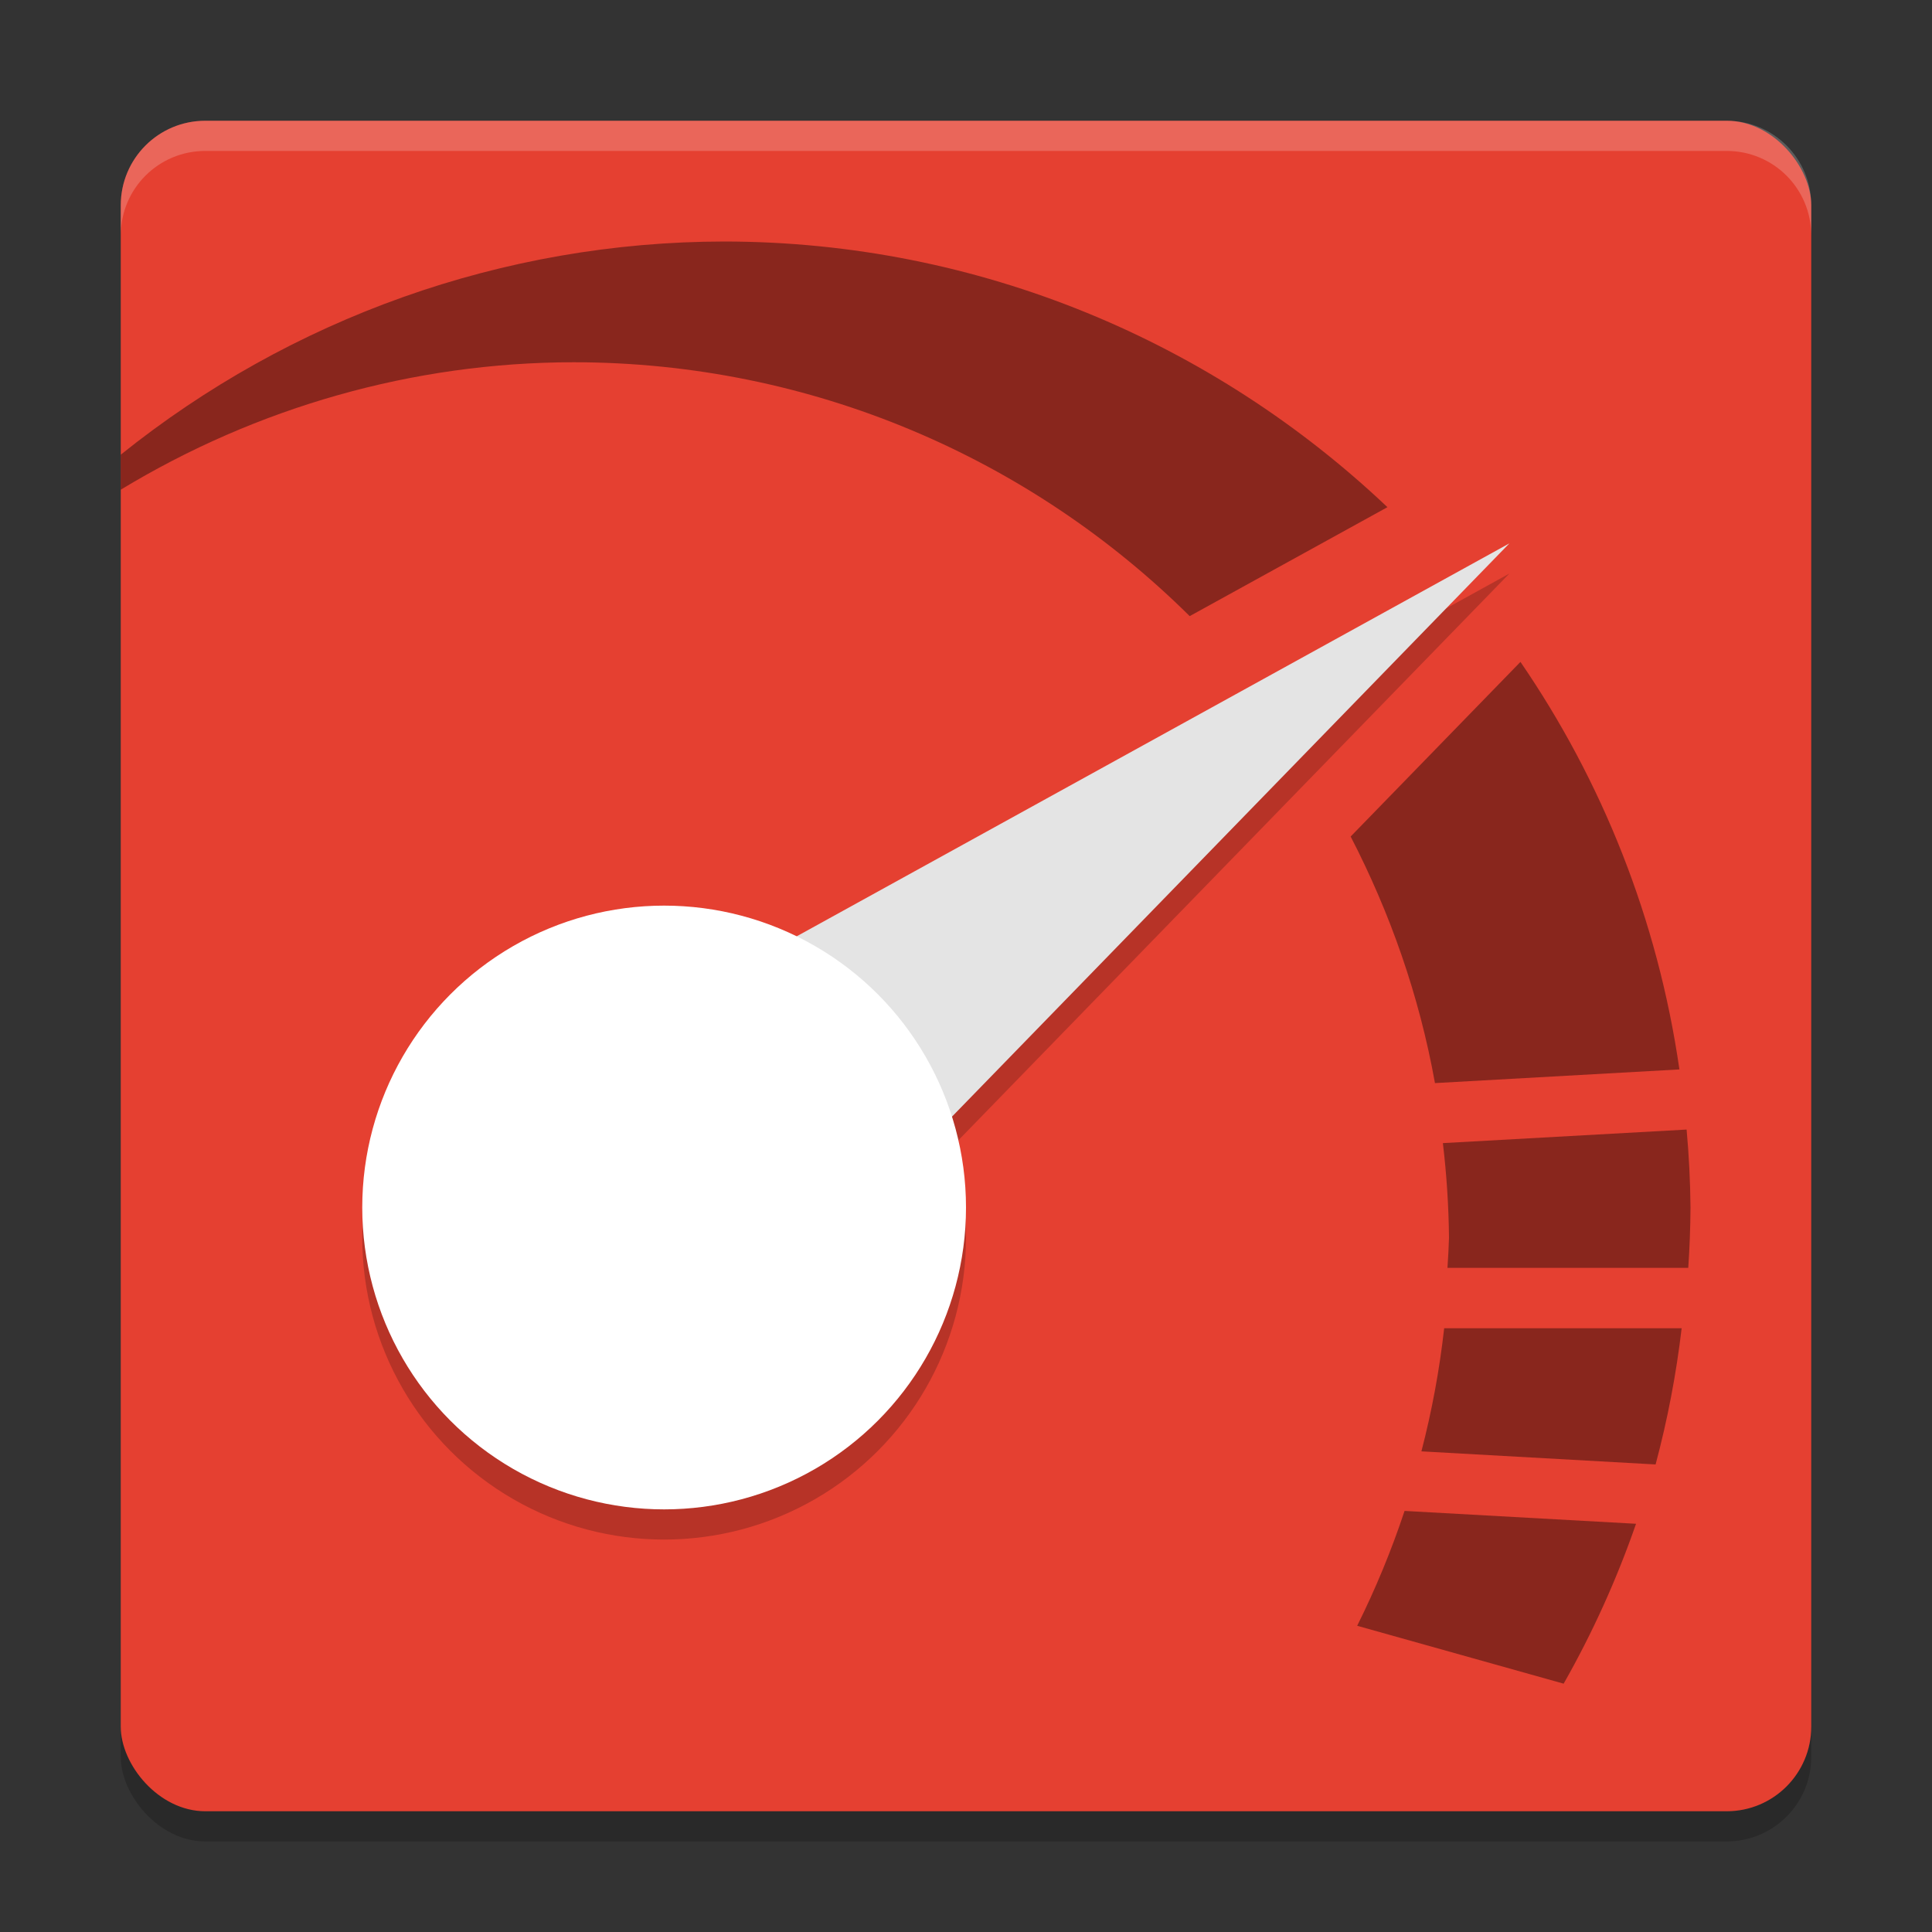 <svg xmlns="http://www.w3.org/2000/svg" width="64" height="64" version="1">
 <rect width="100%" height="100%" fill="#333333" stroke="none"/>
 <rect style="opacity:0.2" width="56" height="56" x="4" y="5" rx="2.8" ry="2.8"/>
 <rect style="fill:#e54031" width="56" height="56" x="4" y="4" rx="2.8" ry="2.8"/>
 <path style="opacity:0.4" d="M 24,8 C 16.656,8.007 9.621,10.548 4,15.062 v 1.16 C 8.494,13.498 13.669,12.005 19,12 c 7.885,0.003 15.132,3.179 20.41,8.41 l 6.551,-3.609 C 40.199,11.34 32.452,8.01 24,8 Z m 26.367,13.926 -5.625,5.785 c 1.301,2.52 2.27,5.254 2.793,8.168 l 8.098,-0.453 c -0.721,-4.989 -2.571,-9.569 -5.266,-13.5 z m 5.504,15.492 -8.074,0.449 C 47.921,38.907 47.989,39.953 48,41 c -0.011,0.334 -0.028,0.667 -0.051,1 h 7.977 C 55.971,41.334 55.996,40.667 56,40 55.992,39.138 55.949,38.277 55.871,37.418 Z M 47.84,44 c -0.154,1.376 -0.406,2.738 -0.754,4.078 l 7.758,0.434 C 55.239,47.03 55.528,45.523 55.707,44 Z m -1.312,6.051 c -0.433,1.304 -0.957,2.575 -1.57,3.805 l 6.84,1.918 c 0.959,-1.689 1.761,-3.462 2.398,-5.297 z"/>
 <path style="opacity:0.2" d="M 50,19 21.819,47.984 17.73,36.792 Z"/>
 <path style="fill:#e4e4e4" d="M 50,18 21.819,46.984 17.73,35.792 Z"/>
 <circle style="opacity:0.2" cx="22" cy="41" r="10"/>
 <circle style="fill:#ffffff" cx="22" cy="40" r="10"/>
 <path style="opacity:0.2;fill:#ffffff" d="M 6.801 4 C 5.25 4 4 5.25 4 6.801 L 4 7.801 C 4 6.25 5.25 5 6.801 5 L 57.199 5 C 58.75 5 60 6.25 60 7.801 L 60 6.801 C 60 5.25 58.75 4 57.199 4 L 6.801 4 z"/>
</svg>
